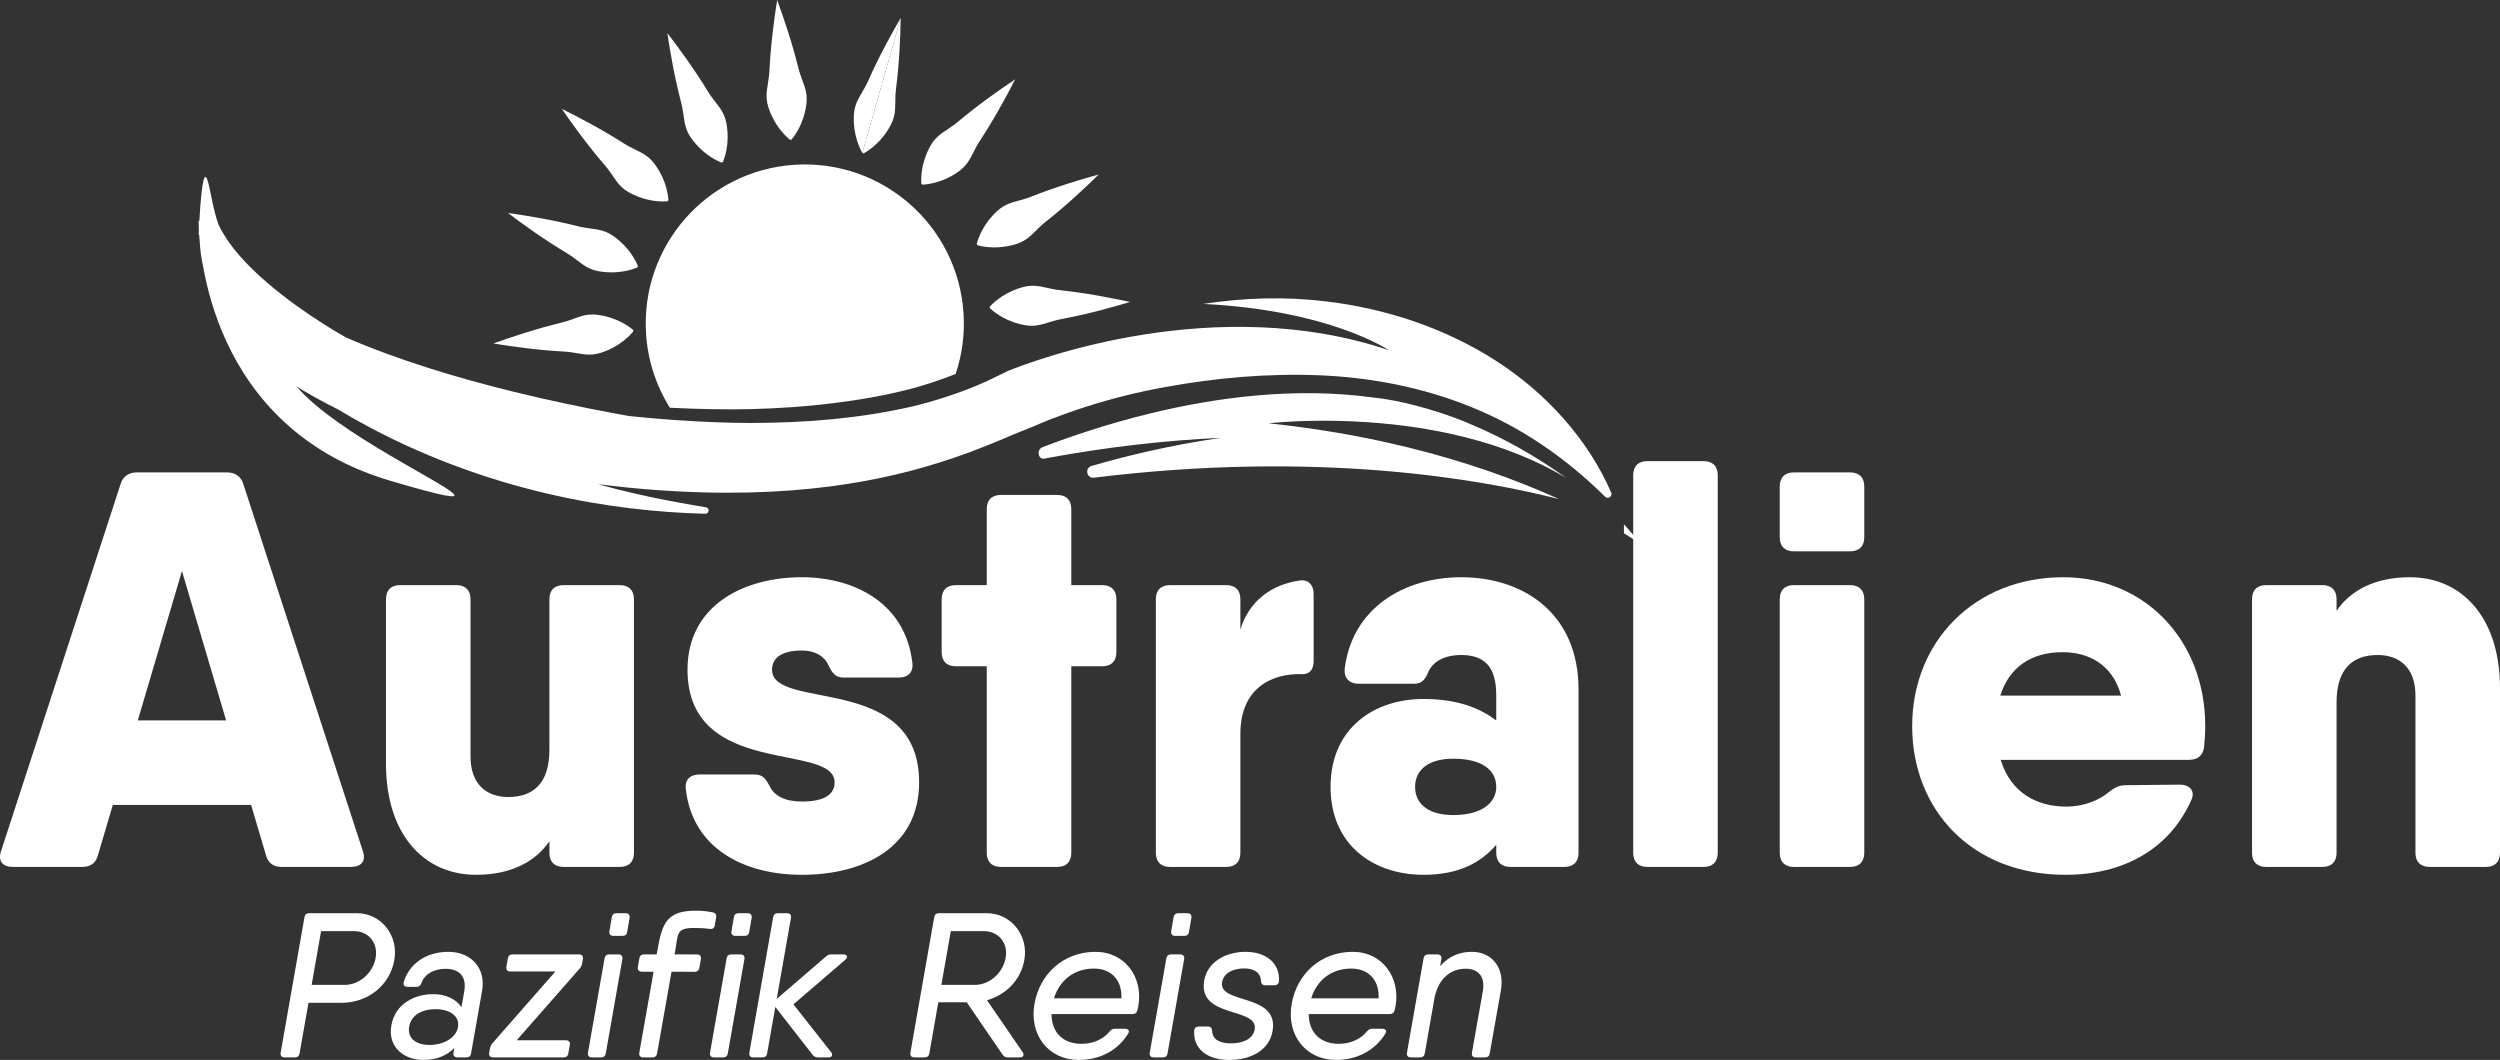 <?xml version="1.0" encoding="UTF-8"?>
<svg id="Layer_1" xmlns="http://www.w3.org/2000/svg" version="1.1" viewBox="0 0 569.589 241.494">
  <rect x="0" y="0" width="569.589" height="241.494" fill="#333333" stroke="none"/>
  <!-- Generator: Adobe Illustrator 29.1.0, SVG Export Plug-In . SVG Version: 2.1.0 Build 142)  -->
  <defs>
    <style>
      .st0 {
        fill: #fff;
      }
    </style>
  </defs>
  <path class="st0" d="M181.002,37.544c-19.972,1.302-35.109,18.549-33.806,38.523.402,6.189,2.341,11.912,5.413,16.828h.007c6.235.31,12.453.458,18.619.313,6.161-.175,12.276-.569,18.272-1.309,5.991-.719,11.87-1.754,17.542-3.185,3.69-.969,7.256-2.156,10.688-3.52,1.448-4.331,2.105-9.005,1.789-13.844-1.302-19.972-18.549-35.109-38.523-33.806"/>
  <path class="st0" d="M340.821,82.192c-11.569-7.442-25.053-11.902-38.716-13.527-9.343-1.133-18.774-.839-27.97.58,28.974,1.423,42.285,10.543,42.285,10.543-39.385-13.307-80.653,2.25-86.759,4.717l-.864.432-4.033,1.947c-2.981,1.352-6.079,2.521-9.249,3.553-2.513.818-5.071,1.553-7.675,2.175-5.906,1.355-11.969,2.287-18.111,2.892-6.146.602-12.37.844-18.619.867-5.493-.008-11.007-.251-16.525-.623-.76-.053-1.522-.097-2.283-.155-2.978-.221-5.955-.493-8.933-.803-1.258-.223-2.613-.468-4.044-.735-6.23-1.164-13.991-2.76-22.333-4.811-12.514-3.076-26.328-7.183-38.263-12.41-.513-.29-1.451-.828-2.691-1.579-5.762-3.49-17.982-11.539-24.082-20.355-.132-.19-.254-.379-.379-.569-.709-1.073-1.332-2.155-1.828-3.241-1.477-4.066-2.016-10.027-2.847-10.738-.758-.648-1.258,6.028-1.489,10.075l-.155-.247s-.017.803.053,2.203c-.03.631-.046,1.019-.046,1.019l.122.193c.028.424.068.882.114,1.372.094,1.804.336,3.762.796,5.826,1.724,9.671,6.328,24.105,18.492,35.358.984.91,2.006,1.8,3.09,2.664,5.541,4.41,12.425,8.172,21.012,10.708,24.475,7.228,13.915,2.47-.112-5.812-7.813-4.615-16.695-10.321-21.202-15.661,2.12,1.329,5.286,3.17,9.488,5.253,8.463,5.122,21.041,11.513,37.234,16.388,6.379,1.919,13.323,3.594,20.791,4.87,5.401.921,11.078,1.634,17.023,2.066,2.801.203,5.653.356,8.572.429.923.023,1.058-1.337.147-1.484-2.77-.444-5.94-.997-9.305-1.66-4.893-.963-10.194-2.161-15.288-3.611,4.425.572,9.038,1.049,13.87,1.39.323.023.628.036.948.056,1.029.069,2.046.129,3.052.183,15.43.833,28.291.006,39.117-1.693,5.027-.791,9.622-1.766,13.826-2.852,9.768-2.527,17.458-5.637,23.741-8.354l3.945-1.593,4.239-1.772c2.857-1.091,5.728-2.137,8.633-3.05,5.803-1.843,11.693-3.317,17.613-4.384,11.824-2.175,23.69-3.207,35.476-2.727,11.781.496,23.477,2.752,34.535,7.243,11.079,4.468,21.316,11.354,30.456,20.412l.007.007c.242.241.617.32.948.176.435-.191.633-.697.444-1.131-5.266-12.057-14.711-22.618-26.267-30.019"/>
  <path class="st0" d="M324.85,97.74c7.999,1.349,16.487,3.591,24.506,7.236,2.588,1.175,5.124,2.499,7.581,3.983-7.515-5.403-14.683-9.233-21.016-11.943-.03-.015-.059-.03-.091-.041-3.276-1.454-6.619-2.664-10.009-3.654-6.6-1.993-11.359-2.608-13.254-2.788-17.638-2.384-35.567.018-50.55,3.672-9.707,2.368-18.183,5.251-24.519,7.691-1.375.529-.999,2.852.417,2.587,14.652-2.74,28.127-4.176,40.327-4.737-11.612,1.665-21.878,4.184-29.559,6.422-1.607.468-1.106,2.869.556,2.664,51.045-6.285,88.267.358,105.961,4.89-.424-.193-.861-.387-1.299-.584-1.111-.495-2.269-.994-3.47-1.499-8.998-3.777-20.541-7.744-34.527-10.852-4.824-1.072-9.937-2.038-15.336-2.859-3.719-.567-7.558-1.072-11.547-1.484,0,0,16.48-1.968,35.831,1.294"/>
  <path class="st0" d="M369.99,121.497c2.494,1.533,3.779,2.478,3.779,2.478-1.194-1.593-2.455-3.096-3.779-4.518v2.039Z"/>
  <path class="st0" d="M132.426,30.955c1.733,2.312,3.553,4.58,5.408,6.735.671.773,1.261,1.631,1.832,2.46.265.387.529.772.803,1.149.79,1.095,1.771,1.964,2.913,2.585,1.242.684,2.597,1.21,4.029,1.565,1.149.27,2.717.556,4.667.415l.218-.247c-.142-1.957-.651-3.464-1.085-4.572-.552-1.357-1.268-2.621-2.12-3.751-.781-1.044-1.782-1.889-2.976-2.514-.419-.219-.843-.427-1.264-.636-.9-.444-1.828-.903-2.689-1.454-2.409-1.533-4.915-3.01-7.444-4.389l-.595-.318c-1.985-1.07-4.029-2.17-6.12-3.175,1.284,1.906,2.651,3.754,3.98,5.549l.444.598Z"/>
  <path class="st0" d="M152.047,7.543c.315,2.287.732,4.559,1.138,6.765l.127.702c.536,2.831,1.174,5.668,1.893,8.428.262.989.414,2.016.562,3.012.068.463.137.928.216,1.387.231,1.332.727,2.544,1.479,3.604.813,1.159,1.797,2.226,2.93,3.179.913.747,2.188,1.692,4.01,2.428l.302-.129c.735-1.823.943-3.398,1.039-4.583.102-1.466.017-2.917-.252-4.3-.242-1.279-.768-2.48-1.568-3.569-.277-.379-.564-.75-.852-1.123-.612-.796-1.246-1.619-1.777-2.493-1.487-2.435-3.085-4.864-4.753-7.216l-.427-.595c-1.302-1.817-2.643-3.688-4.064-5.497"/>
  <path class="st0" d="M210.157,42.078c1.959-.115,3.47-.602,4.585-1.022,1.367-.536,2.643-1.233,3.78-2.069,1.055-.767,1.913-1.756,2.554-2.943.226-.414.44-.834.654-1.253.457-.892.928-1.815,1.49-2.671,1.56-2.377,3.071-4.862,4.489-7.383l.333-.599c1.093-1.968,2.219-3.993,3.251-6.067-1.936,1.266-3.813,2.616-5.64,3.93l-.566.407c-2.333,1.7-4.626,3.489-6.809,5.317-.781.658-1.644,1.233-2.476,1.79-.391.262-.785.524-1.167.795-1.108.776-1.99,1.744-2.626,2.877-.699,1.23-1.243,2.579-1.617,4.008-.285,1.144-.595,2.702-.48,4.662l.244.219Z"/>
  <path class="st0" d="M205.214,4.075c-1.179,1.983-2.267,4.018-3.325,5.995l-.34.633c-1.345,2.546-2.618,5.162-3.776,7.77-.41.933-.931,1.83-1.436,2.697-.236.407-.473.816-.699,1.227-.651,1.187-1.019,2.445-1.093,3.739-.084,1.415.02,2.864.313,4.313.246,1.153.654,2.686,1.621,4.397"/>
  <path class="st0" d="M196.48,34.846l.315.087c1.71-.965,2.854-2.067,3.668-2.935.991-1.08,1.828-2.268,2.485-3.522.61-1.151.945-2.417.998-3.766.021-.473.028-.946.036-1.42.018-1.001.033-2.036.163-3.047.356-2.823.618-5.719.785-8.608l.035-.678c.115-2.25.234-4.567.251-6.885"/>
  <path class="st0" d="M121.87,52.97c2.366,1.644,4.808,3.223,7.256,4.687.877.523,1.705,1.147,2.503,1.752.376.285.753.569,1.133.843,1.098.79,2.303,1.307,3.581,1.538,1.395.254,2.844.328,4.316.213,1.175-.105,2.748-.326,4.564-1.077l.125-.303c-.752-1.815-1.708-3.083-2.47-3.996-.953-1.115-2.03-2.089-3.195-2.892-1.068-.744-2.283-1.232-3.617-1.448-.463-.076-.927-.142-1.393-.206-.996-.139-2.025-.28-3.015-.533-2.768-.697-5.612-1.309-8.448-1.82l-.669-.117c-2.219-.387-4.504-.786-6.804-1.083,1.823,1.41,3.709,2.735,5.541,4.023l.594.419Z"/>
  <path class="st0" d="M119.919,79.328c2.856.354,5.754.615,8.604.772,1.019.053,2.041.223,3.032.386.463.076.93.153,1.393.218,1.339.188,2.646.086,3.884-.307,1.355-.422,2.672-1.034,3.922-1.82.989-.64,2.28-1.568,3.535-3.076l-.03-.328c-1.508-1.255-2.945-1.932-4.046-2.387-1.365-.541-2.771-.905-4.175-1.072-1.298-.162-2.595-.026-3.874.402-.452.15-.898.312-1.347.473-.938.338-1.911.688-2.898.927-2.775.671-5.576,1.452-8.326,2.321l-.673.218c-2.137.688-4.334,1.395-6.501,2.201,2.277.397,4.569.694,6.793.981l.706.092Z"/>
  <path class="st0" d="M227.252,48.022c-1.054.95-1.993,2.058-2.8,3.294-.631.996-1.415,2.377-1.924,4.273l.163.287c1.899.508,3.487.521,4.676.473,1.462-.077,2.892-.336,4.24-.772,1.24-.394,2.366-1.063,3.348-1.988.345-.322.681-.654,1.019-.986.714-.702,1.452-1.429,2.254-2.061,2.244-1.776,4.458-3.657,6.587-5.592l.524-.481c1.654-1.518,3.352-3.08,4.979-4.715-2.239.592-4.452,1.284-6.603,1.957l-.654.204c-2.743.874-5.484,1.85-8.14,2.9-.945.378-1.945.653-2.912.918-.457.125-.912.251-1.359.386-1.298.389-2.438,1.029-3.4,1.903"/>
  <path class="st0" d="M241.483,66.109c-1.014-.107-2.026-.33-3.004-.544-.463-.101-.925-.203-1.385-.29-1.329-.26-2.638-.226-3.893.102-1.375.349-2.725.892-4.013,1.611-1.022.589-2.359,1.448-3.691,2.887l.013.33c1.443,1.334,2.841,2.086,3.916,2.595,1.329.613,2.715,1.048,4.112,1.291,1.283.229,2.59.16,3.889-.199.455-.125.908-.262,1.36-.399.96-.29,1.952-.589,2.954-.775.237-.045.475-.101.714-.147,1.1-.213,2.203-.435,3.306-.679,1.476-.328,2.953-.679,4.413-1.058l.663-.175c1.471-.389,2.973-.8,4.473-1.23.719-.206,1.438-.407,2.153-.631-.758-.175-1.518-.325-2.277-.48-1.5-.305-2.997-.592-4.465-.861l-.688-.125c-2.837-.504-5.716-.915-8.552-1.222"/>
  <path class="st0" d="M177.062,0c-.386,2.276-.669,4.568-.944,6.794l-.089.708c-.338,2.861-.581,5.759-.723,8.608-.047,1.022-.21,2.048-.367,3.042-.074.462-.148.926-.21,1.387-.179,1.34-.07,2.645.33,3.882.428,1.349,1.047,2.662,1.841,3.911.647.986,1.58,2.27,3.096,3.519l.326-.032c1.248-1.519,1.919-2.958,2.366-4.061.537-1.367.891-2.777,1.049-4.178.153-1.293.011-2.596-.425-3.875-.15-.445-.313-.885-.476-1.327-.345-.943-.703-1.918-.948-2.911-.688-2.769-1.484-5.565-2.37-8.31l-.229-.696c-.698-2.124-1.415-4.311-2.228-6.463"/>
  <path class="st0" d="M89.845,218.739c-.997,5.724-5.994,9.735-12.058,9.735h-7.504l-2.026,11.531c-.105.602-.464.902-1.075.902h-2.328c-.691,0-1.026-.399-.906-1.079l5.423-30.861c.105-.602.464-.902,1.075-.902h10.93c5.407,0,9.477,5.031,8.469,10.674ZM80.685,212.147h-7.532l-2.152,12.246h7.514c3.402,0,6.463-2.745,7.061-6.123.633-3.413-1.607-6.123-4.891-6.123Z"/>
  <path class="st0" d="M102.173,216.863c5.032,0,8.609,3.601,7.659,8.914l-2.504,14.228c-.106.602-.464.902-1.076.902h-2.023c-.69,0-1.025-.399-.906-1.079l.188-1.071c-1.793,1.859-4.242,2.735-7.075,2.735-4.269,0-8.152-2.838-7.272-7.859.88-5.02,5.384-7.132,9.559-7.132,2.811,0,5.174,1.108,6.421,2.966l.628-3.575c.657-3.812-1.525-5.161-4.269-5.161-2.409,0-4.711,1.025-5.5,3.269-.217.559-.521.847-1.115.847h-2.021c-.706,0-1.076-.423-.874-1.105,1.25-4.213,5.152-6.883,10.179-6.883l-.001.001ZM104.343,234.011c.458-2.51-1.912-4.082-5.044-4.082-3.601,0-5.665,1.631-6.076,3.976-.411,2.346,1.173,4.165,4.633,4.165,3.39,0,6.076-1.713,6.487-4.059Z"/>
  <path class="st0" d="M131.892,217.448c.691,0,1.025.4.904,1.08l-.171.985c-.085.476-.238.795-.557,1.158l-14.35,16.342h11.198c.69,0,1.025.399.906,1.078l-.336,1.912c-.105.603-.463.903-1.075.903h-16.047c-.691,0-1.026-.4-.902-1.081l.178-.986c.086-.474.24-.793.558-1.155l14.34-16.343h-10.26c-.69,0-1.025-.399-.906-1.078l.336-1.912c.104-.603.462-.904,1.074-.904h15.111Z"/>
  <path class="st0" d="M133.964,239.829l3.78-21.477c.106-.602.465-.903,1.076-.903h2.07c.69,0,1.025.399.906,1.079l-3.78,21.478c-.106.602-.465.902-1.076.902h-2.07c-.69,0-1.026-.399-.906-1.079ZM138.849,212.15l.542-3.178c.103-.604.461-.906,1.073-.906h2.071c.689,0,1.024.398.908,1.077l-.542,3.178c-.103.604-.461.906-1.073.906h-2.071c-.689,0-1.024-.398-.908-1.077Z"/>
  <path class="st0" d="M192.119,217.449c.92,0,1.153.619.464,1.224l-11.813,10.154,8.563,10.868c.511.665.24,1.213-.602,1.213h-2.394c-.532,0-.892-.181-1.209-.605l-8.485-10.885-1.86,10.587c-.105.602-.464.902-1.076.902h-2.07c-.691,0-1.026-.399-.906-1.079l5.423-30.861c.105-.602.464-.902,1.075-.902h2.07c.69,0,1.025.399.906,1.079l-3.242,18.449,11.233-9.675c.376-.335.729-.47,1.233-.47h2.69v.001Z"/>
  <path class="st0" d="M233.38,218.739c-.786,4.471-4.161,7.929-8.505,9.145l8.107,11.815c.461.679.18,1.208-.641,1.208h-2.729c-.539,0-.901-.192-1.204-.638l-8.151-11.912h-6.477l-2.046,11.648c-.106.602-.464.902-1.076.902h-2.328c-.691,0-1.026-.399-.906-1.079l5.423-30.861c.105-.602.464-.902,1.075-.902h10.93c5.466,0,9.548,5.031,8.527,10.674h0ZM224.161,212.147h-7.532l-2.152,12.246h7.631c3.355,0,6.404-2.745,7.003-6.123.633-3.413-1.607-6.123-4.95-6.123Z"/>
  <path class="st0" d="M249.591,216.863c6.721,0,10.92,5.794,9.759,12.387-.063.319-.137.641-.224.959-.152.571-.527.835-1.116.835h-18.432c.005,4.255,2.677,6.779,6.846,6.779,2.775,0,5.071-1.162,6.412-2.832.345-.412.68-.611,1.216-.611h2.22c.791,0,1.153.459.791,1.064-2.225,3.68-6.238,6.05-11.272,6.05-6.92,0-11.354-5.725-10.099-12.786,1.22-6.92,6.686-11.846,13.899-11.846h-0ZM255.5,227.455c.171-4.599-2.724-6.78-6.238-6.78-4.544,0-7.846,2.655-9.128,6.78h15.366Z"/>
  <path class="st0" d="M261.957,239.829l3.78-21.477c.106-.602.465-.903,1.076-.903h2.07c.691,0,1.025.399.905,1.079l-3.78,21.478c-.106.602-.465.902-1.076.902h-2.07c-.69,0-1.026-.399-.906-1.079ZM266.842,212.15l.542-3.178c.103-.604.461-.906,1.073-.906h2.071c.689,0,1.024.398.909,1.077l-.542,3.178c-.103.604-.461.906-1.073.906h-2.071c-.689,0-1.024-.398-.908-1.077Z"/>
  <path class="st0" d="M283.83,216.863c4.39,0,7.819,2.42,7.562,6.673-.038.625-.429.939-1.051.939h-2.091c-.652,0-.893-.358-.958-1.014-.093-2.069-1.899-2.821-3.825-2.821-2.299,0-4.633.903-5.021,3.108-.926,5.196,13.056,2.393,11.483,11.19-.727,4.164-4.691,6.556-9.887,6.556-4.851,0-8.229-2.421-7.961-6.675.039-.623.429-.936,1.05-.936h2.09c.652,0,.888.357.952,1.009.078,2.072,1.944,2.826,4.268,2.826,2.709,0,5.031-.973,5.419-3.179.927-5.172-13.055-2.404-11.495-11.19.762-4.141,4.797-6.486,9.465-6.486v.001Z"/>
  <path class="st0" d="M317.952,229.249c-.063.319-.137.641-.224.959-.152.571-.527.835-1.116.835h-18.431c.004,4.255,2.677,6.779,6.845,6.779,2.775,0,5.071-1.162,6.412-2.832.345-.412.68-.611,1.216-.611h2.22c.791,0,1.153.459.791,1.064-2.225,3.68-6.237,6.05-11.272,6.05-6.92,0-11.354-5.725-10.099-12.786,1.22-6.92,6.685-11.846,13.899-11.846,6.721,0,10.92,5.794,9.759,12.387ZM314.103,227.455c.171-4.599-2.725-6.78-6.239-6.78-4.544,0-7.845,2.655-9.127,6.78h15.366Z"/>
  <path class="st0" d="M335.36,216.863c4.386,0,7.53,3.425,6.592,8.82l-2.538,14.322c-.106.602-.464.902-1.075.902h-2.07c-.691,0-1.026-.4-.905-1.08l2.483-13.993c.587-3.507-1.161-5.126-3.964-5.126-2.818,0-5.942,1.671-7.001,6.393l-2.271,12.903c-.105.602-.464.903-1.075.903h-2.071c-.69,0-1.025-.399-.905-1.079l3.78-21.478c.106-.602.464-.902,1.076-.902h2.07c.691,0,1.025.399.905,1.079l-.281,1.597c2.094-2.382,4.582-3.263,7.251-3.263v.001Z"/>
  <g>
    <path class="st0" d="M79.975,197.514h-15.793c-1.797,0-3.082-.77-3.595-2.696l-3.378-11.428h-31.507l-3.378,11.428c-.514,1.926-1.797,2.696-3.595,2.696H2.934c-2.311,0-3.467-1.284-2.696-3.596l27.221-83.59c.514-1.797,1.926-2.696,3.724-2.696h20.544c1.798,0,3.21.899,3.724,2.696l27.222,83.59c.77,2.312-.385,3.596-2.697,3.596ZM51.514,164.13l-10.059-34.027-10.059,34.027h20.118Z"/>
    <path class="st0" d="M144.436,136.523v57.781c0,2.055-1.156,3.21-3.21,3.21h-12.84c-2.055,0-3.21-1.155-3.21-3.21v-2.654c-3.018,4.462-8.484,7.662-16.692,7.662-11.941,0-20.544-9.245-20.544-25.296v-37.493c0-2.055,1.155-3.21,3.21-3.21h12.84c2.054,0,3.21,1.155,3.21,3.21v35.824c0,6.42,3.724,9.245,8.603,9.245,5.778,0,9.373-3.21,9.373-10.786v-34.283c0-2.055,1.155-3.21,3.21-3.21h12.84c2.054,0,3.21,1.155,3.21,3.21Z"/>
    <path class="st0" d="M209.41,178.254c0,14.767-12.584,21.059-26.708,21.059-13.097,0-24.91-5.907-26.451-19.518-.257-2.183,1.027-3.338,3.082-3.338h12.584c1.926,0,2.568,1.026,3.467,2.696,1.027,2.183,3.467,3.467,7.319,3.467,5.393,0,7.448-1.798,7.448-4.366,0-9.245-33.513-.77-33.513-25.681,0-14.509,12.584-21.058,26.065-21.058,11.942,0,23.627,5.907,25.167,19.518.257,2.183-1.027,3.338-3.082,3.338h-12.584c-1.926,0-2.568-1.027-3.467-2.824-.899-2.055-3.082-3.339-6.035-3.339-4.75,0-6.805,1.798-6.805,4.365,0,9.502,33.513.643,33.513,25.681Z"/>
    <path class="st0" d="M254.352,136.523v12.069c0,2.055-1.155,3.211-3.21,3.211h-7.062v42.501c0,2.055-1.155,3.21-3.21,3.21h-12.84c-2.054,0-3.21-1.155-3.21-3.21v-42.501h-7.062c-2.055,0-3.21-1.156-3.21-3.211v-12.069c0-2.055,1.155-3.21,3.21-3.21h7.062v-17.334c0-2.055,1.156-3.21,3.21-3.21h12.84c2.055,0,3.21,1.155,3.21,3.21v17.334h7.062c2.055,0,3.21,1.155,3.21,3.21Z"/>
    <path class="st0" d="M295.957,132.285c2.183-.385,3.338,1.027,3.338,3.082v15.151c0,2.055-.898,3.082-2.567,3.082-7.191-.257-14.125,3.339-14.125,13.61v27.094c0,2.054-1.155,3.21-3.21,3.21h-12.84c-2.055,0-3.21-1.156-3.21-3.21v-57.782c0-2.054,1.155-3.21,3.21-3.21h12.84c2.055,0,3.21,1.156,3.21,3.21v6.94c1.916-6.446,6.976-10.22,13.354-11.176v-.002Z"/>
    <path class="st0" d="M359.645,157.067v37.237c0,2.055-1.156,3.21-3.21,3.21h-12.327c-2.055,0-3.21-1.155-3.21-3.21v-1.834c-3.442,4.029-8.496,6.842-16.564,6.842-11.299,0-21.186-6.677-21.186-20.031s9.887-20.03,21.186-20.03c8.068,0,13.122,2.276,16.564,4.896v-5.795c0-6.291-2.568-9.116-7.961-9.116-3.981,0-6.42,1.541-7.447,3.724-.77,1.798-1.413,2.825-3.339,2.825h-12.583c-2.055,0-3.339-1.156-3.21-3.339,1.669-13.868,13.482-20.93,26.579-20.93,14.124,0,26.708,8.218,26.708,25.552ZM340.898,179.281c0-3.981-3.467-6.42-9.759-6.42-5.906,0-8.731,2.696-8.731,6.42s2.825,6.42,8.731,6.42c6.292,0,9.759-2.696,9.759-6.42Z"/>
    <path class="st0" d="M372.103,194.304v-86.03c0-2.055,1.155-3.21,3.21-3.21h12.84c2.055,0,3.21,1.156,3.21,3.21v86.03c0,2.055-1.155,3.21-3.21,3.21h-12.84c-2.055,0-3.21-1.155-3.21-3.21Z"/>
    <path class="st0" d="M405.488,122.399v-11.556c0-2.054,1.155-3.21,3.21-3.21h12.84c2.055,0,3.21,1.156,3.21,3.21v11.556c0,2.055-1.155,3.21-3.21,3.21h-12.84c-2.055,0-3.21-1.156-3.21-3.21ZM405.488,194.304v-57.781c0-2.055,1.155-3.21,3.21-3.21h12.84c2.055,0,3.21,1.155,3.21,3.21v57.781c0,2.055-1.155,3.21-3.21,3.21h-12.84c-2.055,0-3.21-1.155-3.21-3.21Z"/>
    <path class="st0" d="M502.433,165.414c0,1.669-.128,3.21-.257,4.751-.257,2.055-1.54,2.953-3.467,2.953h-42.879c2.334,7.628,8.325,10.657,15.016,10.657,3.596,0,7.19-1.284,9.502-3.21,1.284-1.027,2.312-1.669,3.981-1.669l12.327-.129c2.311,0,3.595,1.541,2.567,3.596-5.008,11.171-15.536,16.949-28.634,16.949-21.314,0-34.925-14.767-34.925-33.898s14.124-33.898,34.411-33.898c18.747,0,32.357,14.51,32.357,33.898ZM483.26,158.48c-1.985-7.307-7.648-9.888-13.312-9.888-7.219,0-12.214,3.484-14.197,9.888h27.51Z"/>
    <path class="st0" d="M569.589,156.81v37.494c0,2.055-1.156,3.21-3.21,3.21h-12.841c-2.055,0-3.21-1.155-3.21-3.21v-35.824c0-6.42-3.724-9.245-8.602-9.245-5.778,0-9.374,3.21-9.374,10.786v34.283c0,2.055-1.155,3.21-3.21,3.21h-12.84c-2.055,0-3.21-1.155-3.21-3.21v-57.781c0-2.055,1.155-3.21,3.21-3.21h12.84c2.055,0,3.21,1.155,3.21,3.21v2.654c3.018-4.462,8.483-7.662,16.692-7.662,11.941,0,20.545,9.245,20.545,25.295Z"/>
  </g>
  <path class="st0" d="M155.564,217.429c-.057-.001-.1.015-.153.019h2.365l-2.212-.019Z"/>
  <path class="st0" d="M162.365,207.862c-1.3-.253-2.507-.382-3.745-.382-6.698,0-7.768,2.756-8.882,9.266l-.124.704h-2.875c-.611,0-.97.301-1.074.904l-.339,1.96c-.112.645.197,1.025.819,1.063.032.002.055.014.089.014h2.684l-3.258,18.439c-.12.68.215,1.079.905,1.079h2.07c.611,0,.969-.3,1.076-.902l3.289-18.616h1.995c.008 0.0.013.003.021.004l3.224.028c.093.001.169-.019.25-.032.455-.073.74-.348.832-.852l.366-2.01c.122-.668-.211-1.063-.899-1.069l-1.012-.009h-4.08l.124-.703c.704-4.0.167-5.326,4.354-5.326,1.159,0,2.315.059,3.534.223.641.086,1.038-.188,1.146-.824l.307-1.792c.106-.63-.167-1.043-.796-1.166Z"/>
  <path class="st0" d="M161.771,239.829l3.78-21.477c.106-.602.465-.903,1.076-.903h2.07c.69,0,1.025.399.906,1.079l-3.78,21.478c-.106.602-.465.902-1.076.902h-2.07c-.69,0-1.026-.399-.906-1.079ZM166.656,212.15l.542-3.178c.103-.604.461-.906,1.073-.906h2.071c.689,0,1.024.398.908,1.077l-.542,3.178c-.103.604-.461.906-1.073.906h-2.071c-.689,0-1.024-.398-.908-1.077Z"/>
</svg>